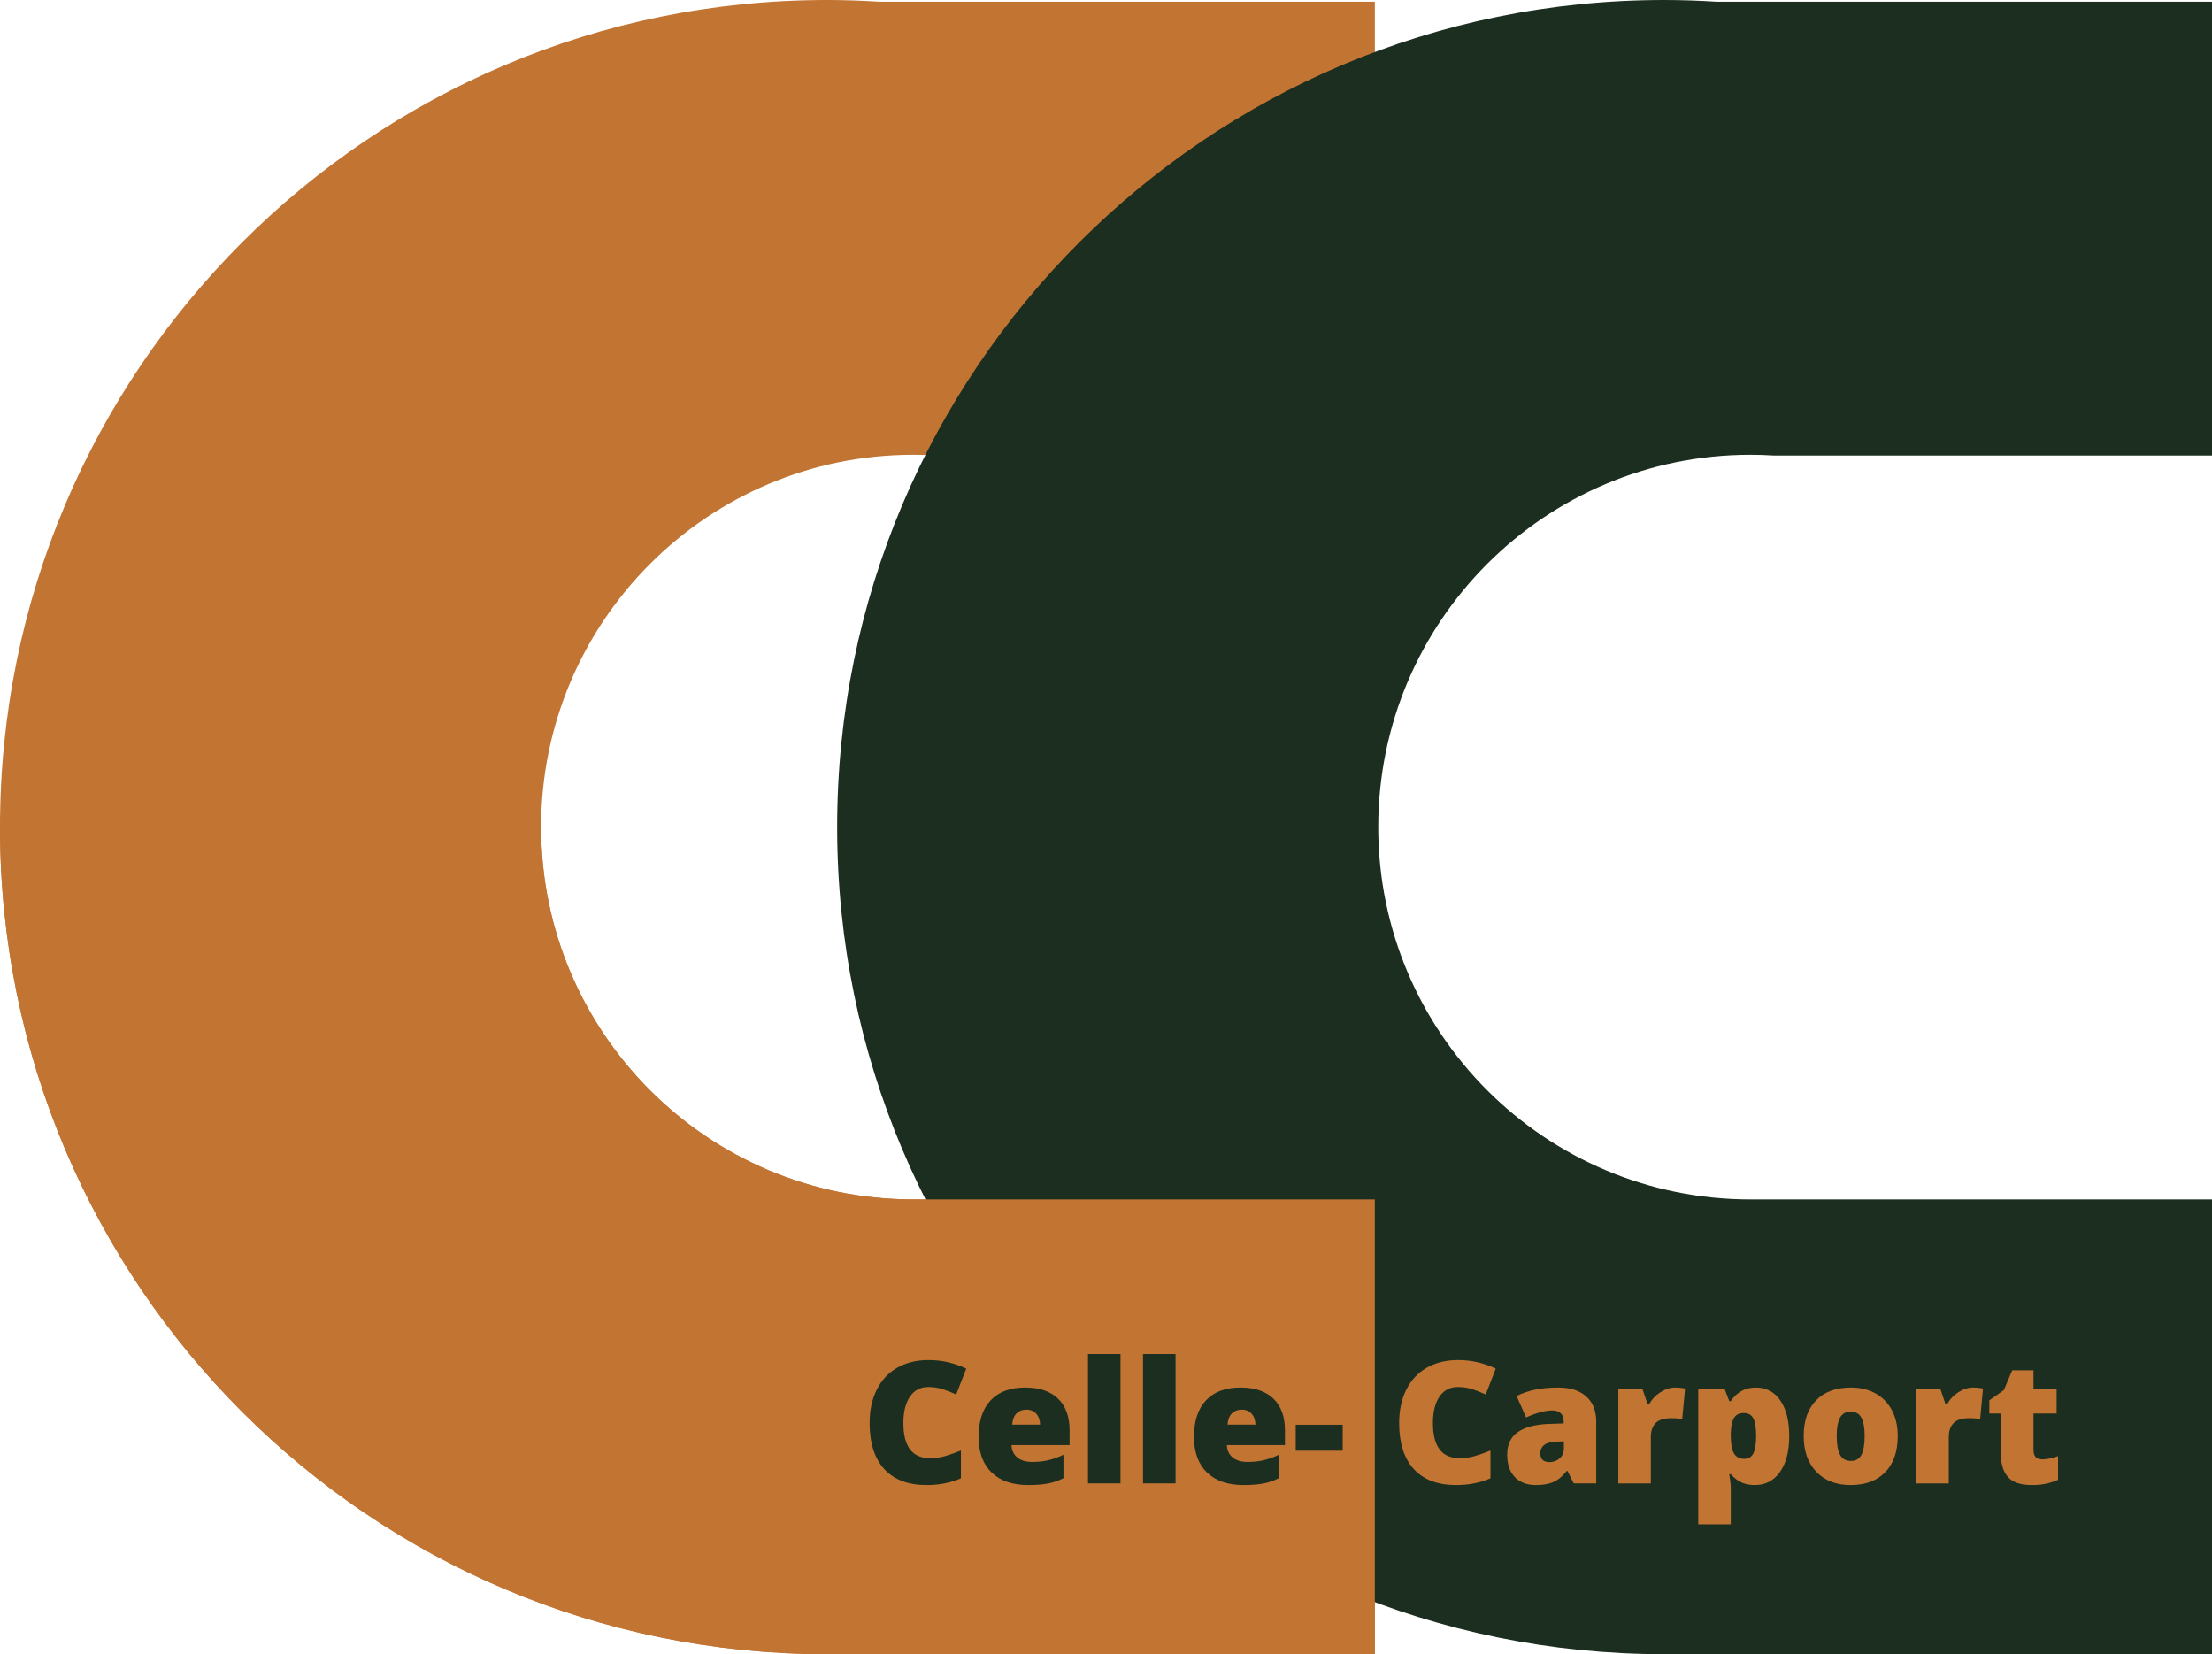 <?xml version="1.0" encoding="utf-8"?>
<!-- Generator: Adobe Illustrator 15.1.0, SVG Export Plug-In . SVG Version: 6.00 Build 0)  -->
<!DOCTYPE svg PUBLIC "-//W3C//DTD SVG 1.1//EN" "http://www.w3.org/Graphics/SVG/1.1/DTD/svg11.dtd">
<svg version="1.1" id="Ebene_1" xmlns="http://www.w3.org/2000/svg" xmlns:xlink="http://www.w3.org/1999/xlink" x="0px" y="0px"
	 width="180px" height="134.585px" viewBox="0 0 180 134.585" enable-background="new 0 0 180 134.585" xml:space="preserve">
<path fill="#C27433" d="M111.877,97.585H74.323c-16.73,0-30.292-13.563-30.292-30.292S57.593,37,74.323,37
	c0.645,0,1.285,0.022,1.92,0.062h35.634V0.139H71.559C70.147,0.05,68.726,0,67.292,0C30.128,0,0,30.128,0,67.292
	s30.128,67.292,67.292,67.292h44.584V97.585z"/>
<path fill="#1C2E1F" d="M180,97.585h-37.554c-16.73,0-30.292-13.563-30.292-30.292S125.716,37,142.446,37
	c0.645,0,1.285,0.022,1.92,0.062H180V0.139h-40.318C138.271,0.05,136.849,0,135.415,0C98.251,0,68.123,30.128,68.123,67.292
	s30.128,67.292,67.292,67.292H180V97.585z"/>
<path fill="#C27433" d="M44.031,67.292c0-0.273,0.004-0.544,0.011-0.815H0.01C0.007,66.749,0,67.02,0,67.292
	c0,37.165,30.128,67.292,67.292,67.292h44.584v-37H74.323C57.593,97.585,44.031,84.022,44.031,67.292z"/>
<g>
	<path fill="#1C2E1F" d="M75.536,112.845c-0.636,0-1.132,0.261-1.489,0.782c-0.356,0.521-0.535,1.239-0.535,2.155
		c0,1.903,0.724,2.855,2.172,2.855c0.438,0,0.861-0.062,1.272-0.184c0.411-0.121,0.823-0.268,1.238-0.439v2.26
		c-0.826,0.365-1.759,0.549-2.801,0.549c-1.493,0-2.638-0.434-3.434-1.3s-1.194-2.118-1.194-3.755c0-1.024,0.193-1.924,0.579-2.7
		c0.386-0.775,0.94-1.372,1.665-1.79c0.724-0.417,1.576-0.626,2.554-0.626c1.069,0,2.091,0.232,3.065,0.697l-0.819,2.104
		c-0.365-0.171-0.73-0.315-1.096-0.433C76.348,112.904,75.956,112.845,75.536,112.845z"/>
	<path fill="#1C2E1F" d="M83.669,120.823c-1.277,0-2.268-0.34-2.974-1.019c-0.706-0.679-1.059-1.646-1.059-2.899
		c0-1.295,0.327-2.288,0.981-2.98s1.588-1.039,2.801-1.039c1.155,0,2.047,0.301,2.676,0.903s0.944,1.47,0.944,2.602v1.178H82.31
		c0.018,0.429,0.175,0.765,0.47,1.008c0.295,0.244,0.698,0.365,1.208,0.365c0.465,0,0.892-0.044,1.282-0.132s0.813-0.237,1.269-0.45
		v1.901c-0.415,0.213-0.844,0.359-1.286,0.44C84.811,120.782,84.283,120.823,83.669,120.823z M83.514,114.686
		c-0.311,0-0.572,0.099-0.781,0.294c-0.21,0.196-0.333,0.505-0.369,0.924h2.274c-0.009-0.369-0.114-0.665-0.315-0.886
		C84.122,114.796,83.852,114.686,83.514,114.686z"/>
	<path fill="#1C2E1F" d="M91.18,120.688h-2.646v-10.528h2.646V120.688z"/>
	<path fill="#1C2E1F" d="M95.66,120.688h-2.646v-10.528h2.646V120.688z"/>
	<path fill="#1C2E1F" d="M101.195,120.823c-1.277,0-2.269-0.34-2.975-1.019s-1.059-1.646-1.059-2.899
		c0-1.295,0.327-2.288,0.981-2.98c0.653-0.692,1.587-1.039,2.801-1.039c1.155,0,2.047,0.301,2.677,0.903
		c0.629,0.603,0.943,1.47,0.943,2.602v1.178h-4.729c0.018,0.429,0.175,0.765,0.47,1.008c0.296,0.244,0.698,0.365,1.208,0.365
		c0.465,0,0.893-0.044,1.282-0.132c0.391-0.088,0.813-0.237,1.269-0.45v1.901c-0.415,0.213-0.843,0.359-1.285,0.44
		S101.809,120.823,101.195,120.823z M101.039,114.686c-0.312,0-0.571,0.099-0.781,0.294c-0.21,0.196-0.333,0.505-0.369,0.924h2.273
		c-0.009-0.369-0.113-0.665-0.314-0.886C101.647,114.796,101.378,114.686,101.039,114.686z"/>
	<path fill="#1C2E1F" d="M105.438,118.028v-2.111h3.823v2.111H105.438z"/>
	<path fill="#C27433" d="M118.625,112.845c-0.636,0-1.132,0.261-1.488,0.782c-0.356,0.521-0.534,1.239-0.534,2.155
		c0,1.903,0.724,2.855,2.172,2.855c0.438,0,0.861-0.062,1.272-0.184c0.41-0.121,0.822-0.268,1.238-0.439v2.26
		c-0.826,0.365-1.76,0.549-2.802,0.549c-1.493,0-2.638-0.434-3.434-1.3c-0.797-0.866-1.194-2.118-1.194-3.755
		c0-1.024,0.192-1.924,0.578-2.7c0.386-0.775,0.94-1.372,1.665-1.79c0.724-0.417,1.575-0.626,2.554-0.626
		c1.069,0,2.091,0.232,3.065,0.697l-0.818,2.104c-0.366-0.171-0.731-0.315-1.097-0.433S119.045,112.845,118.625,112.845z"/>
	<path fill="#C27433" d="M128.059,120.688l-0.508-1.015h-0.054c-0.356,0.441-0.72,0.744-1.09,0.906s-0.848,0.244-1.435,0.244
		c-0.722,0-1.29-0.217-1.705-0.65c-0.415-0.433-0.622-1.042-0.622-1.826c0-0.816,0.284-1.425,0.853-1.824s1.392-0.623,2.47-0.673
		l1.278-0.041V115.7c0-0.631-0.311-0.947-0.934-0.947c-0.56,0-1.27,0.189-2.131,0.568l-0.765-1.745
		c0.893-0.46,2.021-0.69,3.383-0.69c0.983,0,1.745,0.243,2.284,0.73s0.809,1.169,0.809,2.044v5.027H128.059z M126.096,118.955
		c0.32,0,0.595-0.102,0.822-0.305c0.229-0.202,0.342-0.467,0.342-0.791v-0.596l-0.608,0.027c-0.871,0.031-1.307,0.352-1.307,0.961
		C125.345,118.721,125.596,118.955,126.096,118.955z"/>
	<path fill="#C27433" d="M136.32,112.886c0.229,0,0.448,0.019,0.656,0.054l0.148,0.027l-0.236,2.497
		c-0.217-0.055-0.517-0.081-0.9-0.081c-0.577,0-0.997,0.132-1.259,0.396c-0.261,0.264-0.392,0.645-0.392,1.141v3.769h-2.646v-7.666
		h1.97l0.412,1.225h0.129c0.221-0.406,0.529-0.734,0.924-0.984C135.521,113.011,135.919,112.886,136.32,112.886z"/>
	<path fill="#C27433" d="M142.796,120.823c-0.388,0-0.735-0.064-1.042-0.193s-0.611-0.359-0.913-0.693h-0.122
		c0.081,0.537,0.122,0.87,0.122,1.001v3.079h-2.646v-10.995h2.152l0.372,0.974h0.122c0.491-0.739,1.17-1.109,2.036-1.109
		c0.849,0,1.514,0.352,1.996,1.056s0.725,1.669,0.725,2.896c0,1.236-0.252,2.21-0.755,2.92
		C144.34,120.468,143.657,120.823,142.796,120.823z M141.909,114.963c-0.388,0-0.659,0.139-0.815,0.416
		c-0.155,0.277-0.24,0.689-0.253,1.235v0.21c0,0.658,0.088,1.134,0.264,1.428c0.176,0.293,0.453,0.439,0.832,0.439
		c0.339,0,0.584-0.146,0.737-0.437s0.23-0.772,0.23-1.444c0-0.659-0.077-1.131-0.23-1.418
		C142.521,115.106,142.266,114.963,141.909,114.963z"/>
	<path fill="#C27433" d="M154.427,116.837c0,1.255-0.337,2.232-1.011,2.934c-0.675,0.701-1.619,1.053-2.832,1.053
		c-1.164,0-2.09-0.359-2.777-1.076c-0.688-0.718-1.032-1.688-1.032-2.91c0-1.249,0.337-2.22,1.012-2.912
		c0.674-0.692,1.62-1.039,2.838-1.039c0.754,0,1.419,0.16,1.996,0.48c0.578,0.32,1.023,0.779,1.337,1.377
		S154.427,116.039,154.427,116.837z M149.461,116.837c0,0.659,0.088,1.161,0.264,1.506c0.176,0.346,0.472,0.518,0.887,0.518
		c0.41,0,0.7-0.172,0.869-0.518c0.169-0.345,0.254-0.847,0.254-1.506c0-0.653-0.086-1.147-0.258-1.481
		c-0.171-0.334-0.464-0.501-0.879-0.501c-0.406,0-0.697,0.166-0.873,0.498C149.549,115.684,149.461,116.179,149.461,116.837z"/>
	<path fill="#C27433" d="M160.564,112.886c0.229,0,0.448,0.019,0.656,0.054l0.148,0.027l-0.236,2.497
		c-0.217-0.055-0.517-0.081-0.9-0.081c-0.577,0-0.997,0.132-1.259,0.396c-0.261,0.264-0.392,0.645-0.392,1.141v3.769h-2.646v-7.666
		h1.97l0.412,1.225h0.129c0.221-0.406,0.529-0.734,0.924-0.984C159.765,113.011,160.163,112.886,160.564,112.886z"/>
	<path fill="#C27433" d="M166.194,118.732c0.356,0,0.782-0.089,1.278-0.265v1.929c-0.355,0.153-0.695,0.263-1.018,0.328
		c-0.323,0.065-0.7,0.099-1.134,0.099c-0.889,0-1.529-0.218-1.922-0.653s-0.589-1.104-0.589-2.006v-3.16h-0.927v-1.076l1.178-0.832
		l0.684-1.61h1.731v1.536h1.882v1.982h-1.882v2.983C165.477,118.484,165.716,118.732,166.194,118.732z"/>
</g>
</svg>
